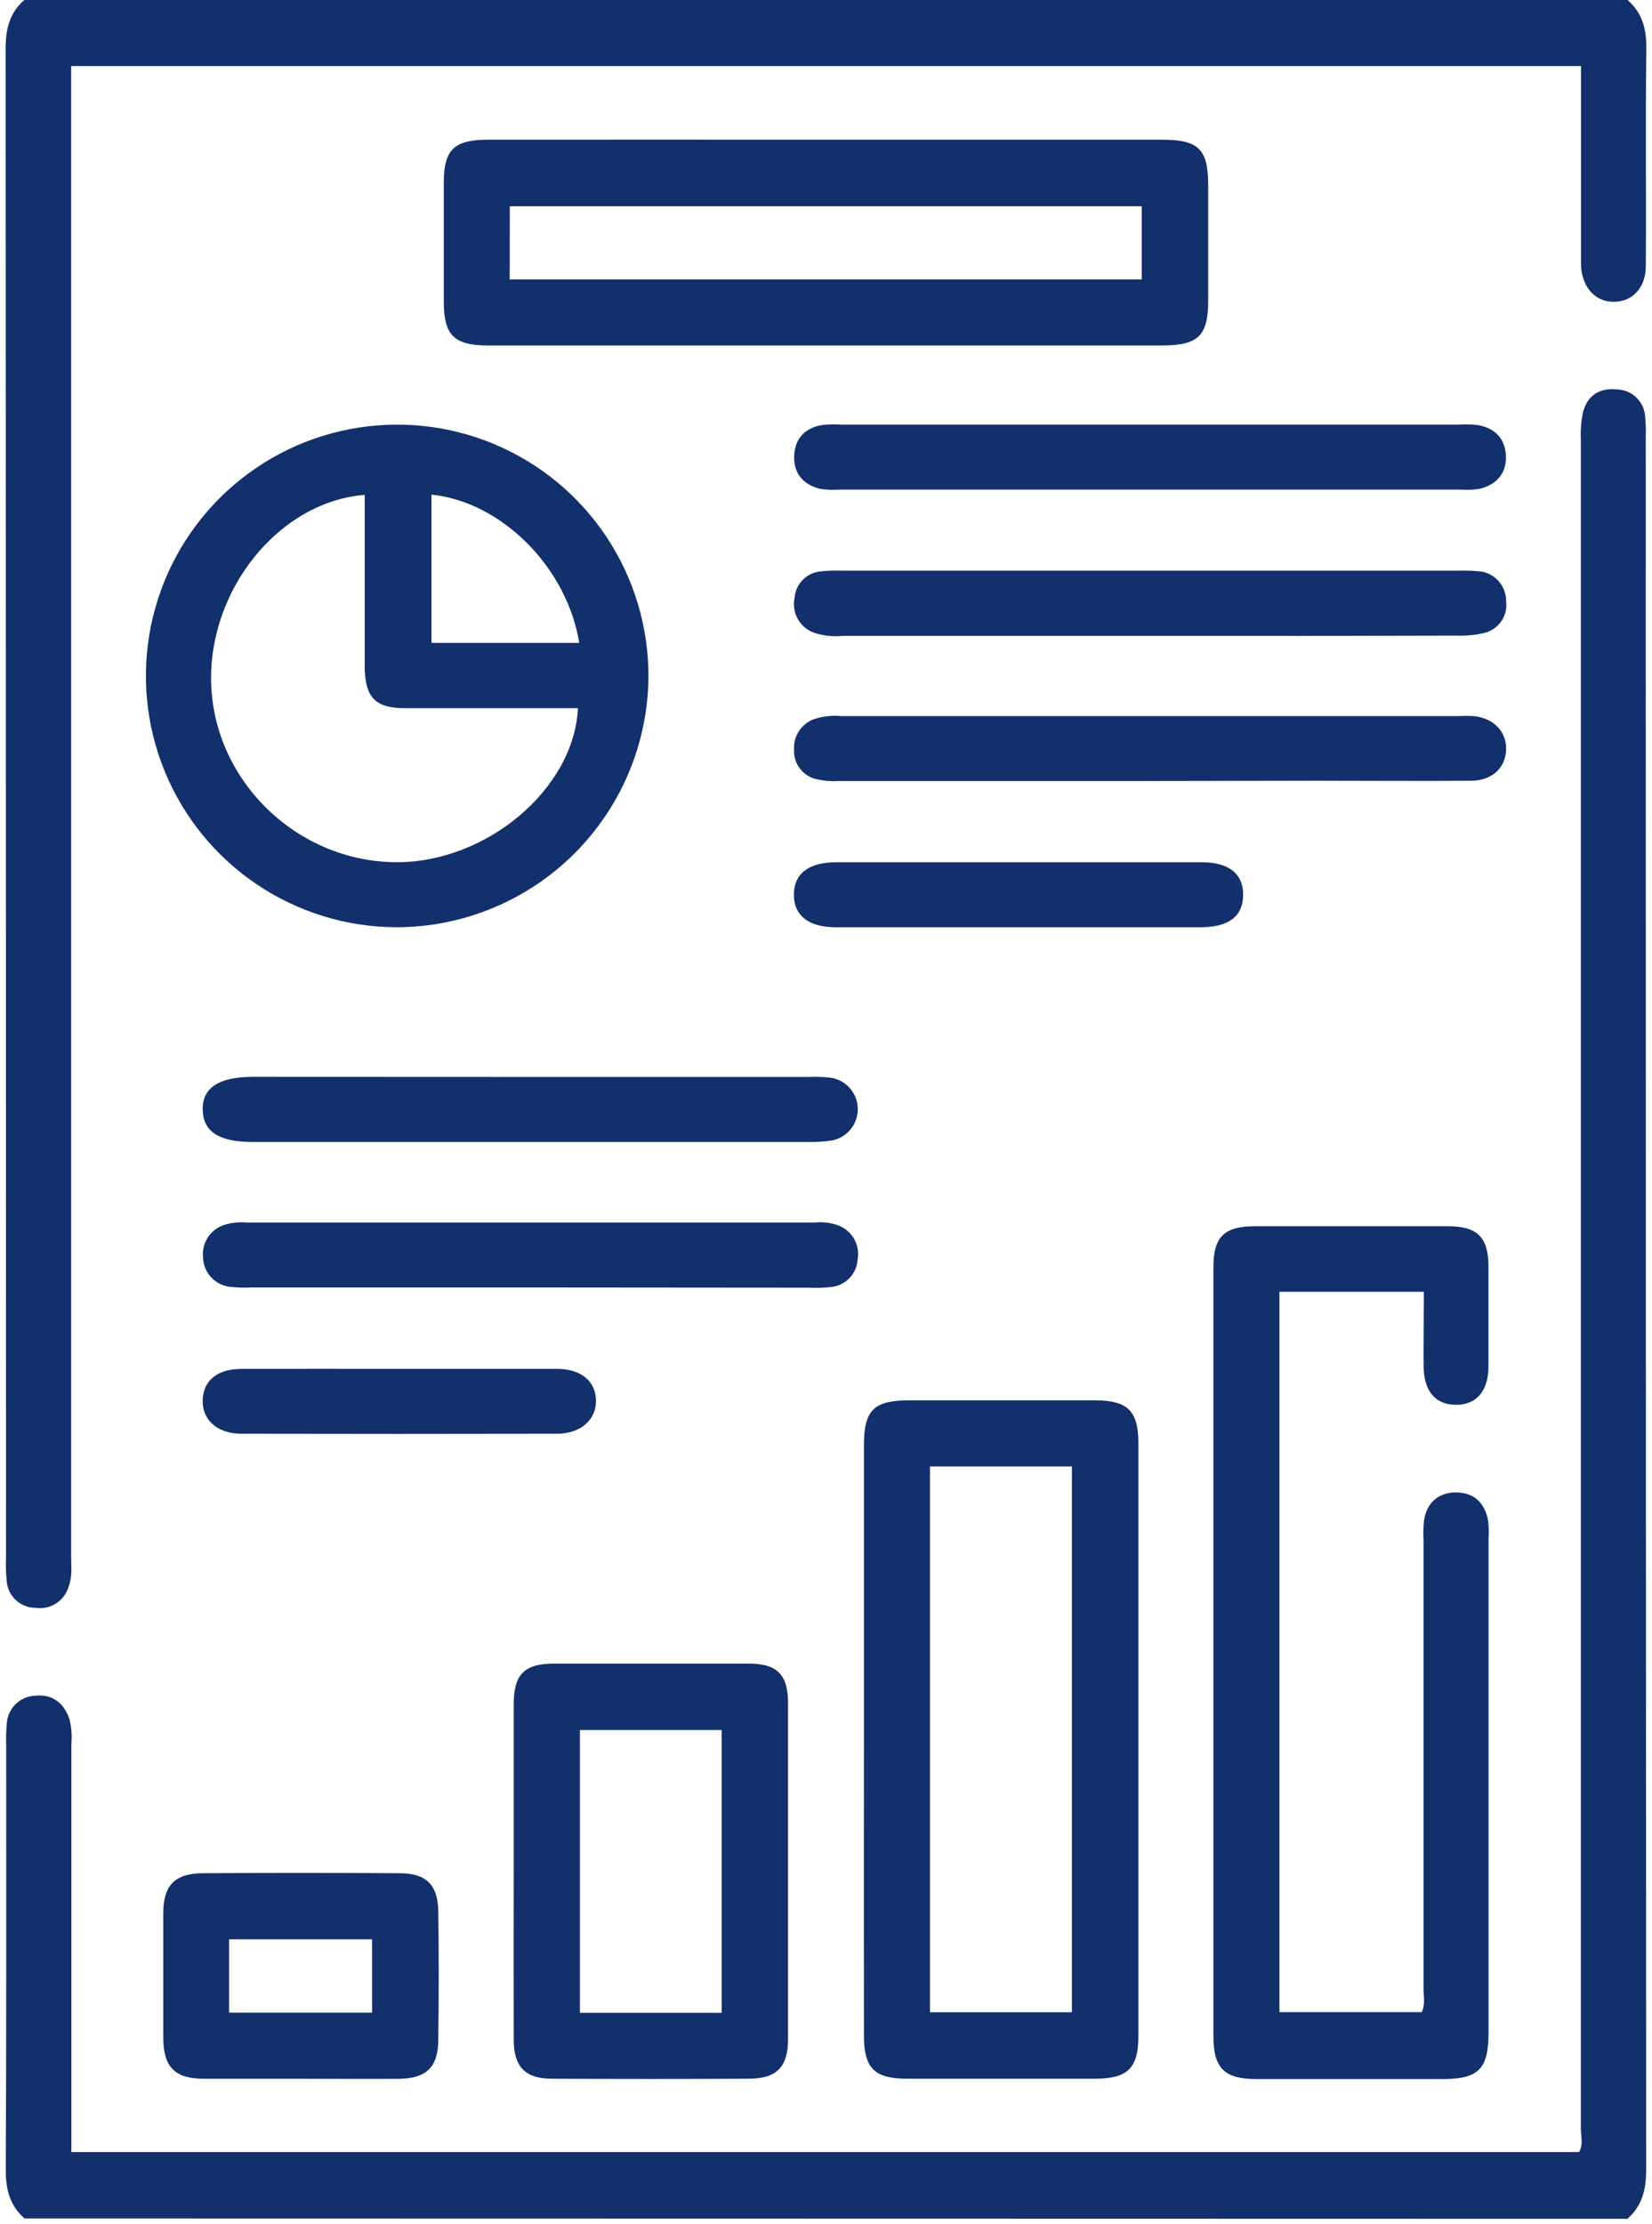 <svg xmlns="http://www.w3.org/2000/svg" width="286" height="385" viewBox="0 0 286 385" fill="none"><path d="M4.25 384C1.67 381.74 0.98 378.93 1 375.51C1.12 351.01 1.06 326.51 1.07 302.02C1.032 300.769 1.069 299.517 1.18 298.27C1.268 296.995 1.829 295.799 2.755 294.918C3.681 294.037 4.903 293.534 6.18 293.51C8.93 293.24 10.94 294.63 11.94 297.32C12.353 298.765 12.496 300.273 12.36 301.77C12.36 325.26 12.36 348.77 12.36 372.5H273.36C274.15 371.27 273.68 369.74 273.68 368.32C273.68 270.987 273.68 173.623 273.68 76.23C273.603 74.615 273.724 72.996 274.04 71.41C274.8 68.41 276.93 67.1 279.94 67.41C281.21 67.439 282.421 67.951 283.327 68.84C284.234 69.73 284.767 70.931 284.82 72.2C284.929 73.32 284.962 74.446 284.92 75.57C284.92 175.57 284.944 275.57 284.99 375.57C284.99 378.99 284.31 381.8 281.74 384.06L4.25 384Z" fill="#12306C"></path><path d="M281.771 0C284.351 2.26 285.071 5.07 285.021 8.5C284.851 20.99 285.021 33.5 284.931 45.99C284.931 49.8 282.641 52.22 279.411 52.24C276.181 52.26 273.951 49.79 273.711 46.06C273.711 45.19 273.711 44.31 273.711 43.43V11.43H12.321V15.87C12.321 100.363 12.321 184.857 12.321 269.35C12.321 271.09 12.541 272.85 11.911 274.55C11.575 275.771 10.804 276.827 9.742 277.518C8.681 278.209 7.403 278.487 6.151 278.3C4.873 278.302 3.644 277.815 2.714 276.94C1.784 276.064 1.225 274.865 1.151 273.59C1.024 272.344 0.987 271.091 1.041 269.84C1.041 182.727 1.017 95.61 0.971 8.49C0.971 5.07 1.621 2.24 4.221 -0.01L281.771 0Z" fill="#12306C"></path><path d="M246.5 223.6H221.5V348.29H246.13C246.78 346.97 246.45 345.58 246.45 344.29C246.45 318.43 246.45 292.567 246.45 266.7C246.39 265.577 246.41 264.45 246.51 263.33C246.95 260.15 248.96 258.33 252.05 258.33C255.14 258.33 256.95 260.05 257.58 262.97C257.741 264.082 257.781 265.209 257.7 266.33C257.7 294.823 257.7 323.31 257.7 351.79C257.7 358.12 256 359.86 249.77 359.87C239.03 359.87 228.287 359.87 217.54 359.87C211.97 359.87 210.07 358 210.07 352.44C210.07 308.093 210.07 263.74 210.07 219.38C210.07 214.03 211.94 212.26 217.33 212.25C228.45 212.25 239.57 212.25 250.69 212.25C255.77 212.25 257.69 214.17 257.69 219.25C257.69 225 257.69 230.75 257.69 236.49C257.69 240.86 255.52 243.26 251.88 243.16C248.44 243.07 246.49 240.72 246.46 236.5C246.43 232.28 246.5 228 246.5 223.6Z" fill="#12306C"></path><path d="M68.681 160.5C60.07 160.484 51.657 157.913 44.509 153.112C37.36 148.31 31.797 141.496 28.525 133.531C25.253 125.566 24.418 116.808 26.127 108.369C27.835 99.929 32.011 92.186 38.123 86.121C44.236 80.056 52.011 75.941 60.465 74.299C68.918 72.656 77.668 73.559 85.607 76.894C93.546 80.229 100.317 85.845 105.062 93.031C109.807 100.216 112.312 108.649 112.261 117.26C112.148 128.752 107.509 139.736 99.351 147.83C91.193 155.924 80.173 160.477 68.681 160.5ZM100.051 122.58H96.381C87.641 122.58 78.891 122.58 70.141 122.58C64.991 122.58 63.241 120.75 63.141 115.58C63.141 114.08 63.141 112.58 63.141 111.08V85.66C48.271 86.83 36.001 102.15 36.561 118.42C37.131 135.3 51.501 149.14 68.561 149.24C84.171 149.34 99.401 136.59 100.051 122.58ZM74.701 85.58V111.28H100.281C98.141 98.11 86.721 86.82 74.701 85.62V85.58Z" fill="#12306C"></path><path d="M143 24.18H201.1C207.51 24.18 209.15 25.79 209.17 32.06C209.17 38.68 209.17 45.3 209.17 51.92C209.17 58.16 207.47 59.8 201.07 59.8H116C105.5 59.8 95.003 59.8 84.51 59.8C78.62 59.8 76.85 58.04 76.83 52.27C76.83 45.403 76.83 38.533 76.83 31.66C76.83 25.89 78.6 24.18 84.54 24.18C104.04 24.167 123.527 24.167 143 24.18ZM88.24 48.37H197.66V35.69H88.26L88.24 48.37Z" fill="#12306C"></path><path d="M149.57 300.74C149.57 283.867 149.57 267 149.57 250.14C149.57 244.08 151.29 242.39 157.37 242.39C168.123 242.39 178.87 242.39 189.61 242.39C195.21 242.39 197.07 244.23 197.08 249.73C197.08 283.963 197.08 318.193 197.08 352.42C197.08 357.97 195.24 359.79 189.64 359.81C178.773 359.81 167.906 359.81 157.04 359.81C151.41 359.81 149.58 358 149.57 352.45C149.55 335.223 149.55 317.987 149.57 300.74ZM161 253.83V348.31H185.57V253.83H161Z" fill="#12306C"></path><path d="M88.939 323.84C88.939 314.21 88.939 304.59 88.939 294.96C88.939 289.82 90.789 287.96 95.889 287.96C107.142 287.96 118.396 287.96 129.649 287.96C134.519 287.96 136.419 289.85 136.429 294.76C136.429 314.14 136.429 333.517 136.429 352.89C136.429 357.79 134.489 359.78 129.659 359.81C118.292 359.87 106.919 359.87 95.539 359.81C90.909 359.81 88.959 357.73 88.939 353.11C88.909 343.34 88.939 333.59 88.939 323.84ZM124.939 348.4V299.45H100.399V348.4H124.939Z" fill="#12306C"></path><path d="M199.001 110.07H145.791C144.168 110.225 142.531 110.044 140.981 109.54C139.778 109.126 138.767 108.29 138.136 107.186C137.505 106.082 137.297 104.786 137.551 103.54C137.631 102.34 138.142 101.209 138.989 100.355C139.835 99.501 140.961 98.981 142.161 98.89C143.404 98.773 144.653 98.736 145.901 98.78H252.371C253.495 98.746 254.619 98.773 255.741 98.86C257.083 98.897 258.358 99.457 259.292 100.421C260.226 101.386 260.746 102.677 260.741 104.02C260.915 105.286 260.597 106.572 259.854 107.611C259.11 108.651 257.996 109.366 256.741 109.61C255.284 109.932 253.792 110.07 252.301 110.02C234.534 110.073 216.767 110.09 199.001 110.07Z" fill="#12306C"></path><path d="M198.891 135.19C181.024 135.19 163.154 135.19 145.281 135.19C143.789 135.284 142.293 135.132 140.851 134.74C139.833 134.392 138.955 133.726 138.346 132.84C137.737 131.954 137.43 130.895 137.471 129.82C137.389 128.687 137.675 127.558 138.286 126.599C138.896 125.641 139.799 124.905 140.861 124.5C142.403 123.979 144.04 123.791 145.661 123.95H252.511C253.383 123.905 254.258 123.905 255.131 123.95C258.621 124.31 260.851 126.66 260.741 129.78C260.631 132.9 258.341 135.1 254.741 135.14C245.871 135.22 237.001 135.14 228.121 135.14L198.891 135.19Z" fill="#12306C"></path><path d="M199.269 73.5H252.509C253.633 73.426 254.761 73.453 255.879 73.58C258.809 74.11 260.589 75.92 260.709 78.92C260.829 81.92 259.109 83.84 256.259 84.59C255.151 84.784 254.022 84.838 252.899 84.75H145.28C144.158 84.836 143.029 84.786 141.919 84.6C139.059 83.87 137.379 81.96 137.489 78.93C137.599 75.9 139.34 74.1 142.28 73.57C143.399 73.451 144.526 73.428 145.649 73.5H199.269Z" fill="#12306C"></path><path d="M51.819 359.82C46.34 359.82 40.819 359.82 35.359 359.82C30.299 359.82 28.299 357.82 28.27 352.82C28.27 345.59 28.27 338.35 28.27 331.12C28.27 326.35 30.27 324.27 35.099 324.24C46.433 324.167 57.786 324.167 69.159 324.24C73.79 324.24 75.82 326.24 75.879 330.88C75.98 338.23 75.969 345.6 75.879 352.95C75.879 357.79 73.879 359.77 69.019 359.83C63.3 359.87 57.559 359.82 51.819 359.82ZM39.66 348.38H64.419V335.68H39.66V348.38Z" fill="#12306C"></path><path d="M91.72 186.41H140C141.245 186.36 142.492 186.4 143.73 186.53C145.03 186.705 146.224 187.338 147.099 188.314C147.974 189.291 148.472 190.548 148.503 191.859C148.535 193.17 148.097 194.449 147.27 195.466C146.443 196.484 145.28 197.173 143.99 197.41C142.634 197.613 141.262 197.697 139.89 197.66H43.67C37.91 197.66 35.191 195.88 35.09 192.12C34.99 188.36 37.8 186.4 43.781 186.39L91.72 186.41Z" fill="#12306C"></path><path d="M91.839 222.85H43.509C42.261 222.915 41.01 222.875 39.769 222.73C38.511 222.578 37.35 221.976 36.501 221.035C35.652 220.094 35.172 218.877 35.149 217.61C35.03 216.414 35.32 215.212 35.972 214.202C36.624 213.192 37.6 212.433 38.739 212.05C40.029 211.634 41.39 211.484 42.739 211.61H140.999C142.349 211.472 143.714 211.625 144.999 212.06C146.2 212.479 147.211 213.315 147.848 214.416C148.485 215.517 148.705 216.81 148.469 218.06C148.386 219.258 147.881 220.388 147.045 221.25C146.208 222.112 145.094 222.65 143.899 222.77C142.658 222.915 141.407 222.955 140.159 222.89L91.839 222.85Z" fill="#12306C"></path><path d="M176.09 160.5H144.63C139.97 160.5 137.4 158.43 137.44 154.81C137.48 151.19 140.04 149.25 144.77 149.25H208.05C212.75 149.25 215.26 151.25 215.22 154.94C215.18 158.63 212.68 160.49 207.92 160.5H176.09Z" fill="#12306C"></path><path d="M69.159 236.94C78.259 236.94 87.369 236.94 96.469 236.94C100.549 236.94 103.089 239.04 103.179 242.34C103.269 245.64 100.649 248.16 96.419 248.17C78.213 248.21 60.006 248.21 41.799 248.17C37.599 248.17 34.949 245.73 35.089 242.29C35.229 238.85 37.739 236.95 41.849 236.94C50.999 236.92 60.059 236.94 69.159 236.94Z" fill="#12306C"></path></svg>